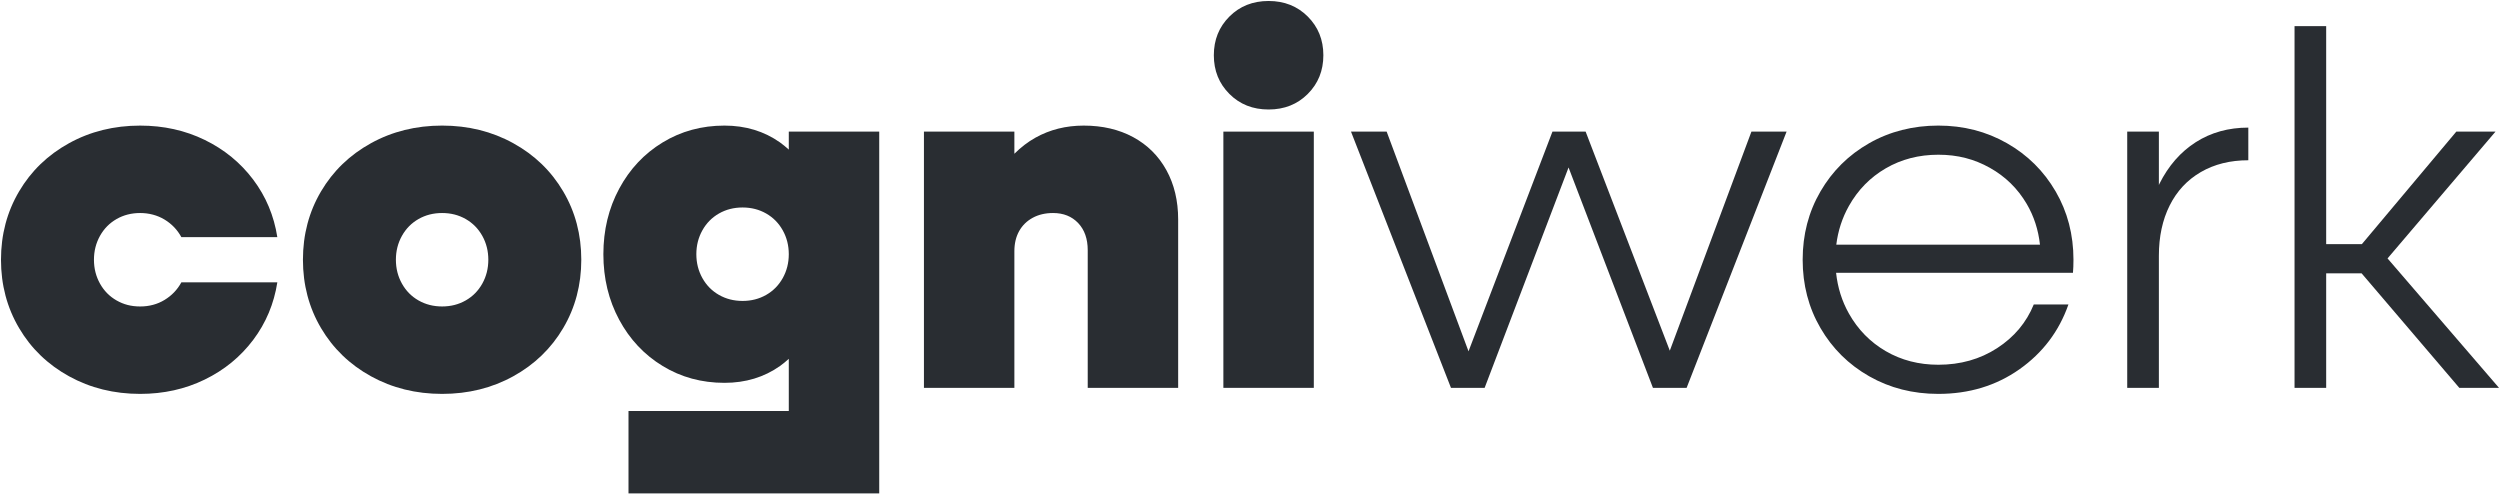 <?xml version="1.0" encoding="UTF-8"?>
<svg id="Ebene_1" data-name="Ebene 1" xmlns="http://www.w3.org/2000/svg" viewBox="0 0 2528.56 500">
  <defs>
    <style>
      .cls-1 {
        fill: #292d32;
      }
    </style>
  </defs>
  <path class="cls-1" d="M117.88,221.54c7.13-4.07,15.08-6.09,23.89-6.09s17.36,2.2,24.64,6.6c7.28,4.41,12.96,10.34,17.03,17.79h97.05c-3.38-21.68-11.51-41.07-24.39-58.18-12.87-17.1-29.22-30.49-49.04-40.15-19.81-9.66-41.59-14.48-65.3-14.48-26.43,0-50.39,5.93-71.91,17.79-21.52,11.86-38.37,28.12-50.56,48.78C7.1,214.26,1,237.3,1,262.7s6.1,48.45,18.3,69.11c12.19,20.67,29.04,36.93,50.56,48.79,21.52,11.85,45.48,17.79,71.91,17.79,23.71,0,45.49-4.83,65.3-14.49,19.82-9.65,36.17-23.03,49.04-40.14,12.87-17.11,21-36.5,24.39-58.19h-97.05c-4.07,7.45-9.75,13.39-17.03,17.79-7.28,4.41-15.5,6.61-24.64,6.61s-16.76-2.03-23.89-6.1c-7.11-4.06-12.7-9.73-16.76-17.02-4.06-7.28-6.1-15.32-6.1-24.14s2.04-16.84,6.1-24.14c4.06-7.28,9.66-12.95,16.76-17.02Z"/>
  <path class="cls-1" d="M519.07,144.81c-21.52-11.86-45.48-17.79-71.9-17.79s-50.4,5.93-71.91,17.79c-21.52,11.86-38.37,28.12-50.57,48.78-12.19,20.66-18.29,43.7-18.29,69.11s6.1,48.45,18.29,69.11c12.2,20.67,29.05,36.93,50.57,48.79,21.51,11.85,45.48,17.79,71.91,17.79s50.38-5.94,71.9-17.79c21.52-11.86,38.37-28.12,50.57-48.79,12.2-20.65,18.29-43.7,18.29-69.11s-6.09-48.44-18.29-69.11c-12.2-20.66-29.05-36.92-50.57-48.78ZM487.82,286.84c-4.07,7.29-9.66,12.96-16.77,17.02-7.12,4.07-15.08,6.1-23.88,6.1s-16.77-2.03-23.89-6.1c-7.12-4.06-12.7-9.73-16.76-17.02-4.07-7.28-6.1-15.32-6.1-24.14s2.03-16.84,6.1-24.14c4.06-7.28,9.65-12.95,16.76-17.02s15.08-6.09,23.89-6.09,16.76,2.02,23.88,6.09,12.7,9.75,16.77,17.02c4.06,7.29,6.09,15.33,6.09,24.14s-2.03,16.86-6.09,24.14Z"/>
  <path class="cls-1" d="M797.8,151.32c-2.86-2.54-5.75-5.05-8.89-7.27-16.1-11.34-34.82-17.02-56.16-17.02-23.05,0-43.88,5.68-62.51,17.02-18.64,11.35-33.29,26.94-43.95,46.75-10.68,19.82-16.02,41.92-16.02,66.32s5.34,46.5,16.02,66.32c10.66,19.81,25.31,35.4,43.95,46.75,18.63,11.35,39.46,17.02,62.51,17.02,21.34,0,40.06-5.67,56.16-17.02,3.14-2.22,6.03-4.72,8.89-7.26v52.74h-162.12v83.34h253.59V133.12h-91.47v18.19ZM791.7,281.25c-4.06,7.28-9.66,12.96-16.76,17.02-7.13,4.07-15.09,6.1-23.89,6.1s-16.76-2.03-23.89-6.1c-7.11-4.06-12.7-9.74-16.76-17.02-4.06-7.28-6.1-15.32-6.1-24.14s2.04-16.85,6.1-24.14c4.06-7.28,9.66-12.96,16.76-17.02,7.13-4.07,15.08-6.1,23.89-6.1s16.76,2.03,23.89,6.1c7.11,4.06,12.7,9.74,16.76,17.02,4.06,7.28,6.1,15.33,6.1,24.14s-2.04,16.85-6.1,24.14Z"/>
  <path class="cls-1" d="M1146.14,138.71c-14.4-7.78-31.09-11.68-50.05-11.68-17.96,0-34.22,4.06-48.79,12.2-7.72,4.31-14.81,9.79-21.34,16.29v-22.39h-91.47v259.16h91.47v-138.22c0-7.79,1.61-14.56,4.82-20.33,3.22-5.76,7.79-10.24,13.73-13.47,5.93-3.22,12.78-4.82,20.57-4.82,10.5,0,18.98,3.38,25.41,10.16,6.43,6.78,9.66,15.92,9.66,27.43v139.24h91.47v-170.23c0-18.97-3.98-35.65-11.94-50.05-7.96-14.39-19.15-25.49-33.54-33.29Z"/>
  <path class="cls-1" d="M1283.08,1c-15.92,0-29.14,5.26-39.63,15.75-10.51,10.51-15.75,23.55-15.75,39.13s5.24,28.63,15.75,39.12c10.49,10.51,23.71,15.75,39.63,15.75s29.14-5.24,39.64-15.75c10.5-10.49,15.76-23.54,15.76-39.12s-5.26-28.62-15.76-39.13c-10.5-10.49-23.72-15.75-39.64-15.75Z"/>
  <rect class="cls-1" x="1237.35" y="133.12" width="91.47" height="259.16"/>
  <polygon class="cls-1" points="1688.88 354.69 1603.74 133.12 1570.19 133.12 1485.29 355.33 1402.5 133.12 1366.43 133.12 1467.55 392.29 1501.59 392.29 1586.47 169.39 1671.82 392.29 1705.88 392.29 1807 133.12 1771.43 133.12 1688.88 354.69"/>
  <path class="cls-1" d="M2029.82,144.81c-20.83-11.86-43.95-17.79-69.36-17.79s-49.05,5.93-69.87,17.79c-20.84,11.86-37.28,28.12-49.3,48.78-12.03,20.66-18.03,43.7-18.03,69.11s6,48.45,18.03,69.11c12.02,20.67,28.46,36.93,49.3,48.79,20.82,11.85,44.12,17.79,69.87,17.79,31.16,0,58.52-8.3,82.06-24.9,23.54-16.59,40.06-38.45,49.55-65.56h-35.06c-7.46,18.29-19.83,33.03-37.1,44.21-17.28,11.19-37.1,16.77-59.45,16.77-19.65,0-37.36-4.58-53.11-13.72-15.75-9.15-28.2-21.85-37.35-38.11-7.09-12.6-11.35-26.34-12.94-41.17h239.58c.33-3.72.51-8.13.51-13.21,0-25.41-6.01-48.44-18.04-69.11-12.03-20.66-28.45-36.92-49.29-48.78ZM1870.01,208.33c9.15-16.27,21.6-28.97,37.35-38.11,15.75-9.15,33.46-13.73,53.11-13.73s36.33,4.41,52.09,13.22c15.74,8.81,28.2,21,37.34,36.58,7.34,12.5,11.71,26.26,13.38,41.16h-206.01c1.76-14.05,5.98-27.11,12.75-39.12Z"/>
  <path class="cls-1" d="M2184.05,185.97c-.19.38-.32.79-.51,1.17v-54.02h-32.02v259.16h32.02v-133.64c0-19.31,3.63-36.25,10.92-50.82,7.28-14.57,17.79-25.83,31.51-33.79,13.73-7.96,29.73-11.94,48.03-11.94v-33.03c-20,0-37.7,4.91-53.11,14.73-15.41,9.84-27.7,23.89-36.84,42.18Z"/>
  <polygon class="cls-1" points="2524.01 133.12 2484.37 133.12 2388.83 246.95 2352.75 246.95 2352.75 26.41 2320.75 26.41 2320.75 392.29 2352.75 392.29 2352.75 276.43 2388.57 276.43 2487.42 392.29 2527.56 392.29 2414.82 261.37 2524.01 133.12"/>
</svg>
